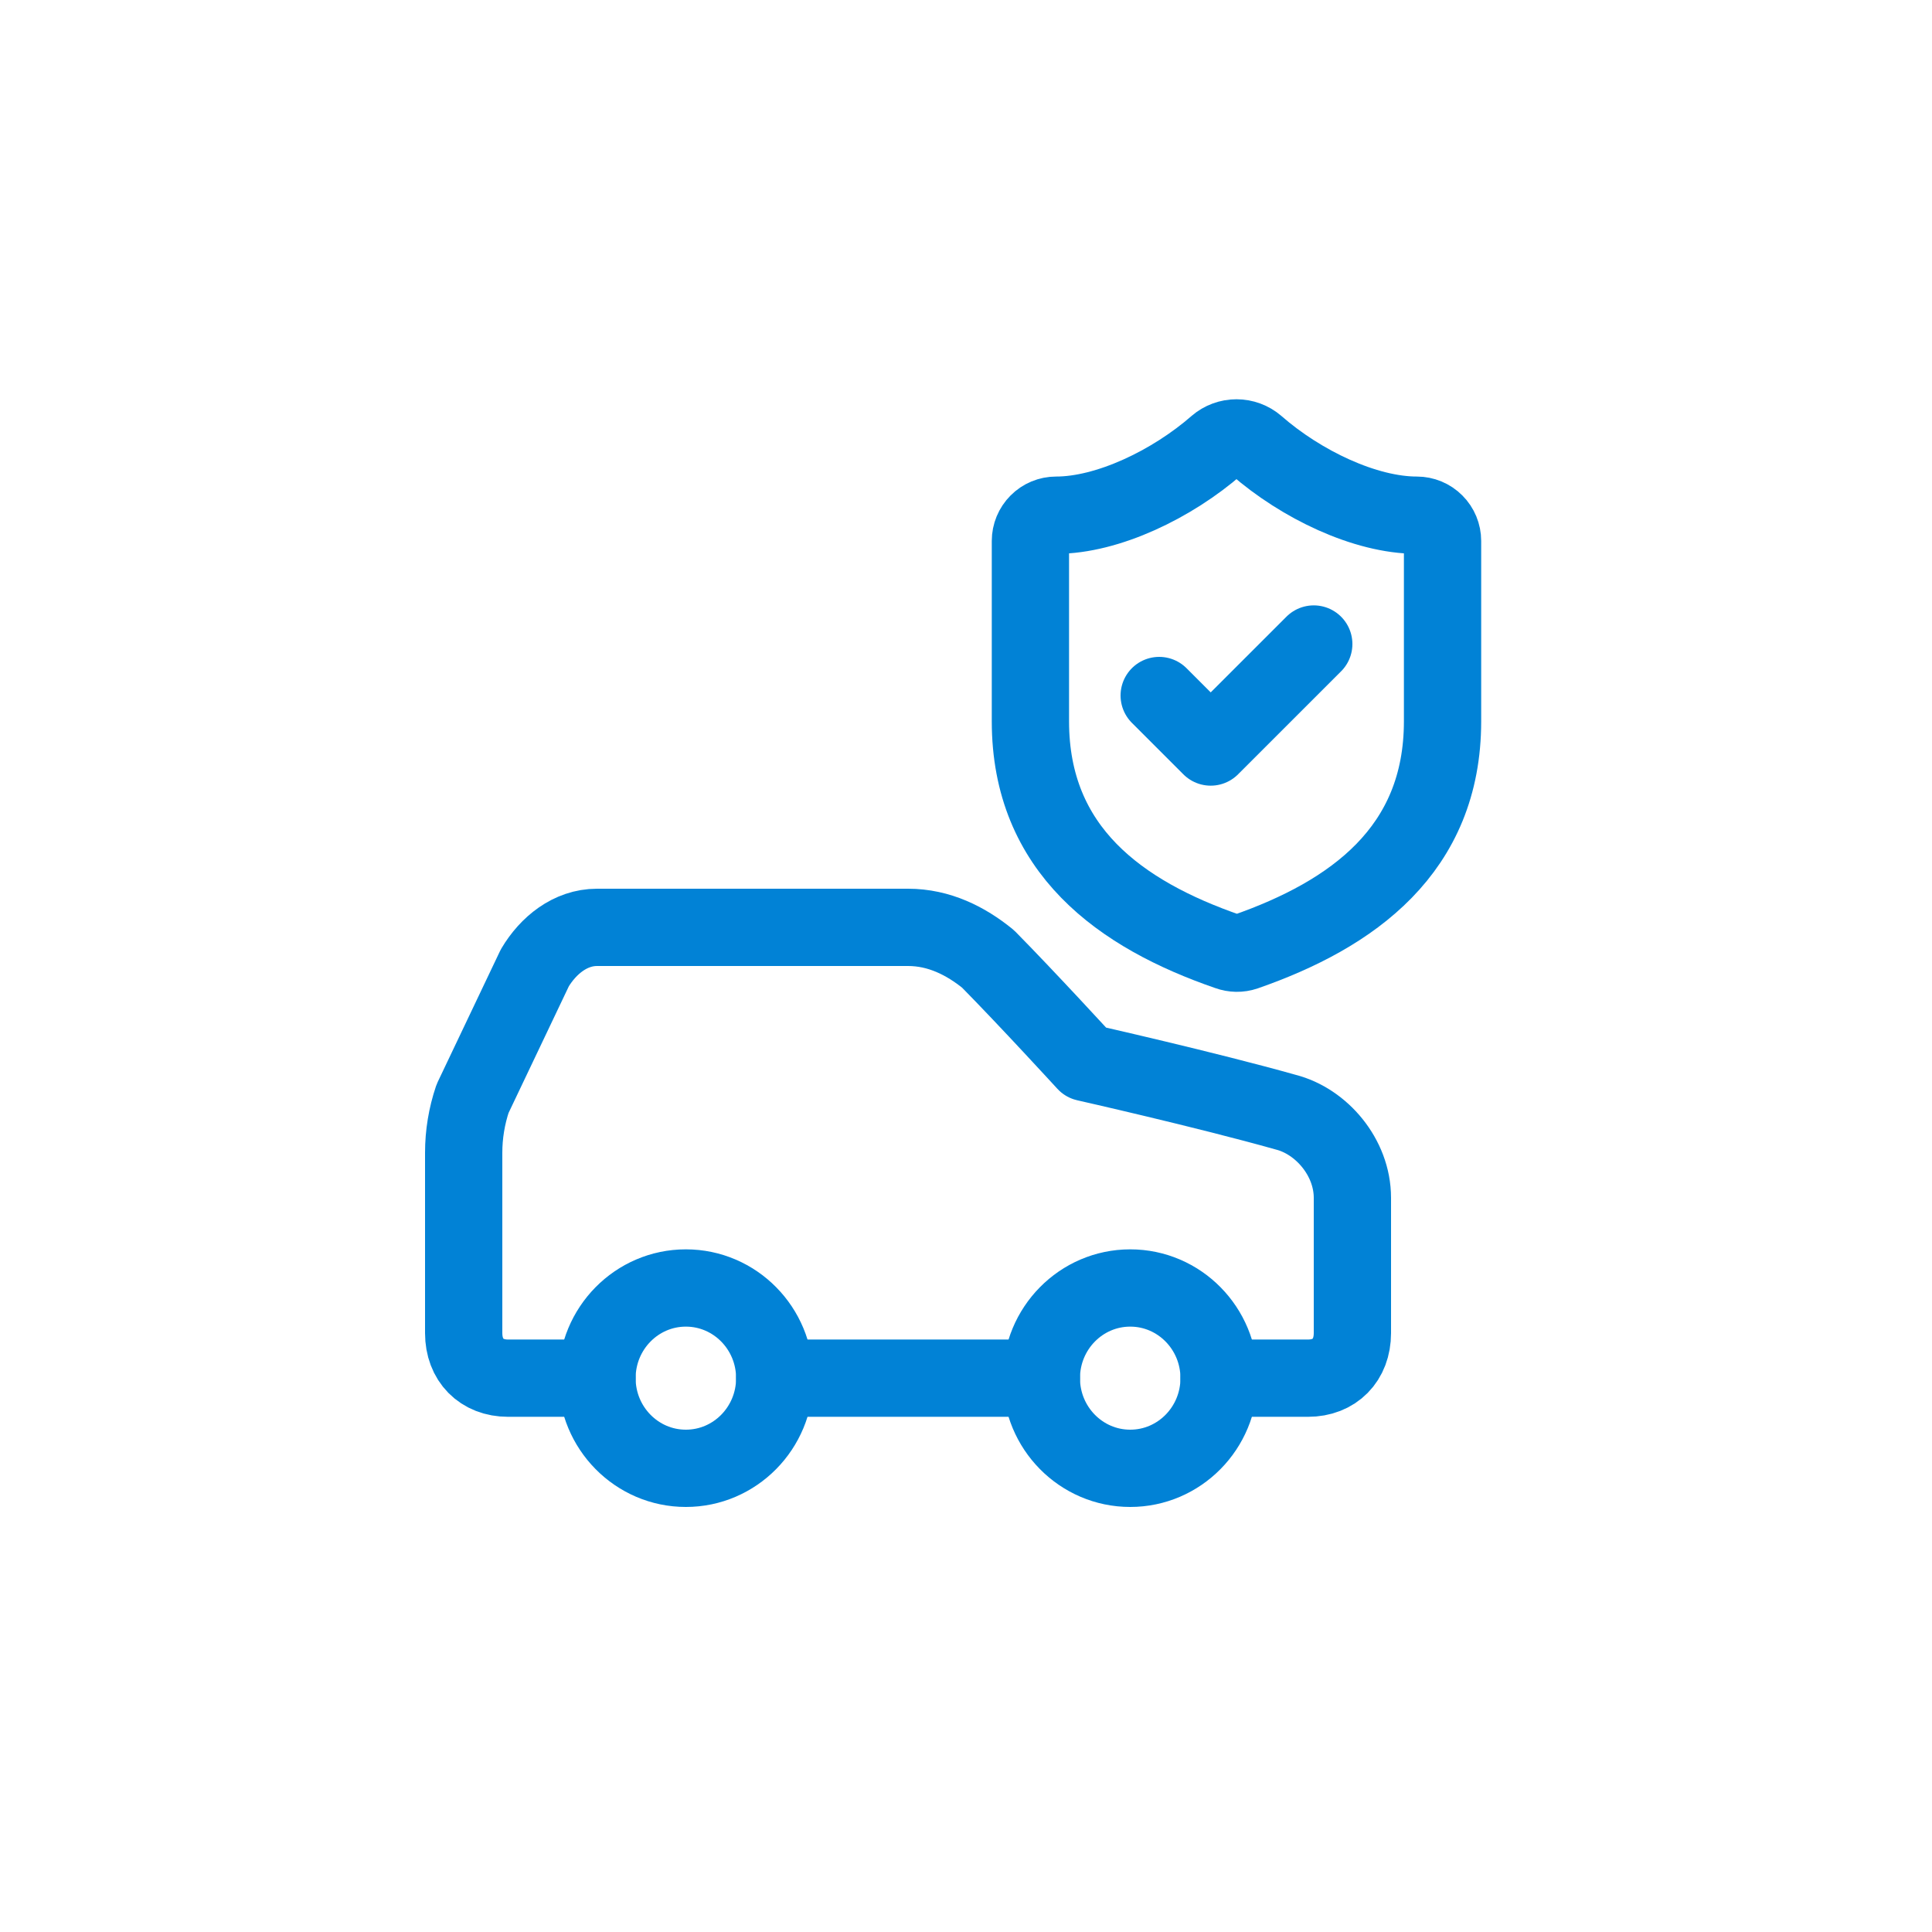 <svg width="50" height="50" viewBox="0 0 50 50" fill="none" xmlns="http://www.w3.org/2000/svg">
<path d="M31.55 35.667H33.85C34.54 35.667 35 35.2 35 34.5V31C35 29.95 34.195 29.017 33.275 28.783C31.205 28.2 28.1 27.5 28.1 27.5C28.1 27.5 26.605 25.867 25.57 24.817C24.995 24.35 24.305 24 23.5 24H15.45C14.76 24 14.185 24.467 13.84 25.05L12.23 28.433C12.078 28.884 12 29.357 12 29.833V34.5C12 35.2 12.46 35.667 13.15 35.667H15.45" stroke="#0182D6" stroke-width="2" stroke-linecap="round" stroke-linejoin="round"/>
<path d="M17.75 38C19.02 38 20.05 36.955 20.05 35.667C20.05 34.378 19.02 33.333 17.75 33.333C16.48 33.333 15.45 34.378 15.45 35.667C15.45 36.955 16.48 38 17.75 38Z" stroke="#0182D6" stroke-width="2" stroke-linecap="round" stroke-linejoin="round"/>
<path d="M20.05 35.667H26.95" stroke="#0182D6" stroke-width="2" stroke-linecap="round" stroke-linejoin="round"/>
<path d="M29.25 38C30.52 38 31.55 36.955 31.55 35.667C31.55 34.378 30.52 33.333 29.25 33.333C27.98 33.333 26.95 34.378 26.95 35.667C26.95 36.955 27.98 38 29.25 38Z" stroke="#0182D6" stroke-width="2" stroke-linecap="round" stroke-linejoin="round"/>
<path d="M37.333 18.667C37.333 22 35 23.667 32.227 24.633C32.081 24.683 31.924 24.68 31.78 24.627C29 23.667 26.667 22 26.667 18.667V14C26.667 13.823 26.737 13.654 26.862 13.529C26.987 13.403 27.157 13.333 27.333 13.333C28.667 13.333 30.333 12.533 31.493 11.52C31.634 11.399 31.814 11.333 32 11.333C32.186 11.333 32.365 11.399 32.507 11.52C33.673 12.54 35.333 13.333 36.667 13.333C36.843 13.333 37.013 13.403 37.138 13.529C37.263 13.654 37.333 13.823 37.333 14V18.667Z" stroke="#0182D6" stroke-width="2" stroke-linecap="round" stroke-linejoin="round"/>
<path d="M30 18L31.333 19.333L34 16.667" stroke="#0182D6" stroke-width="2" stroke-linecap="round" stroke-linejoin="round"/>
</svg>

